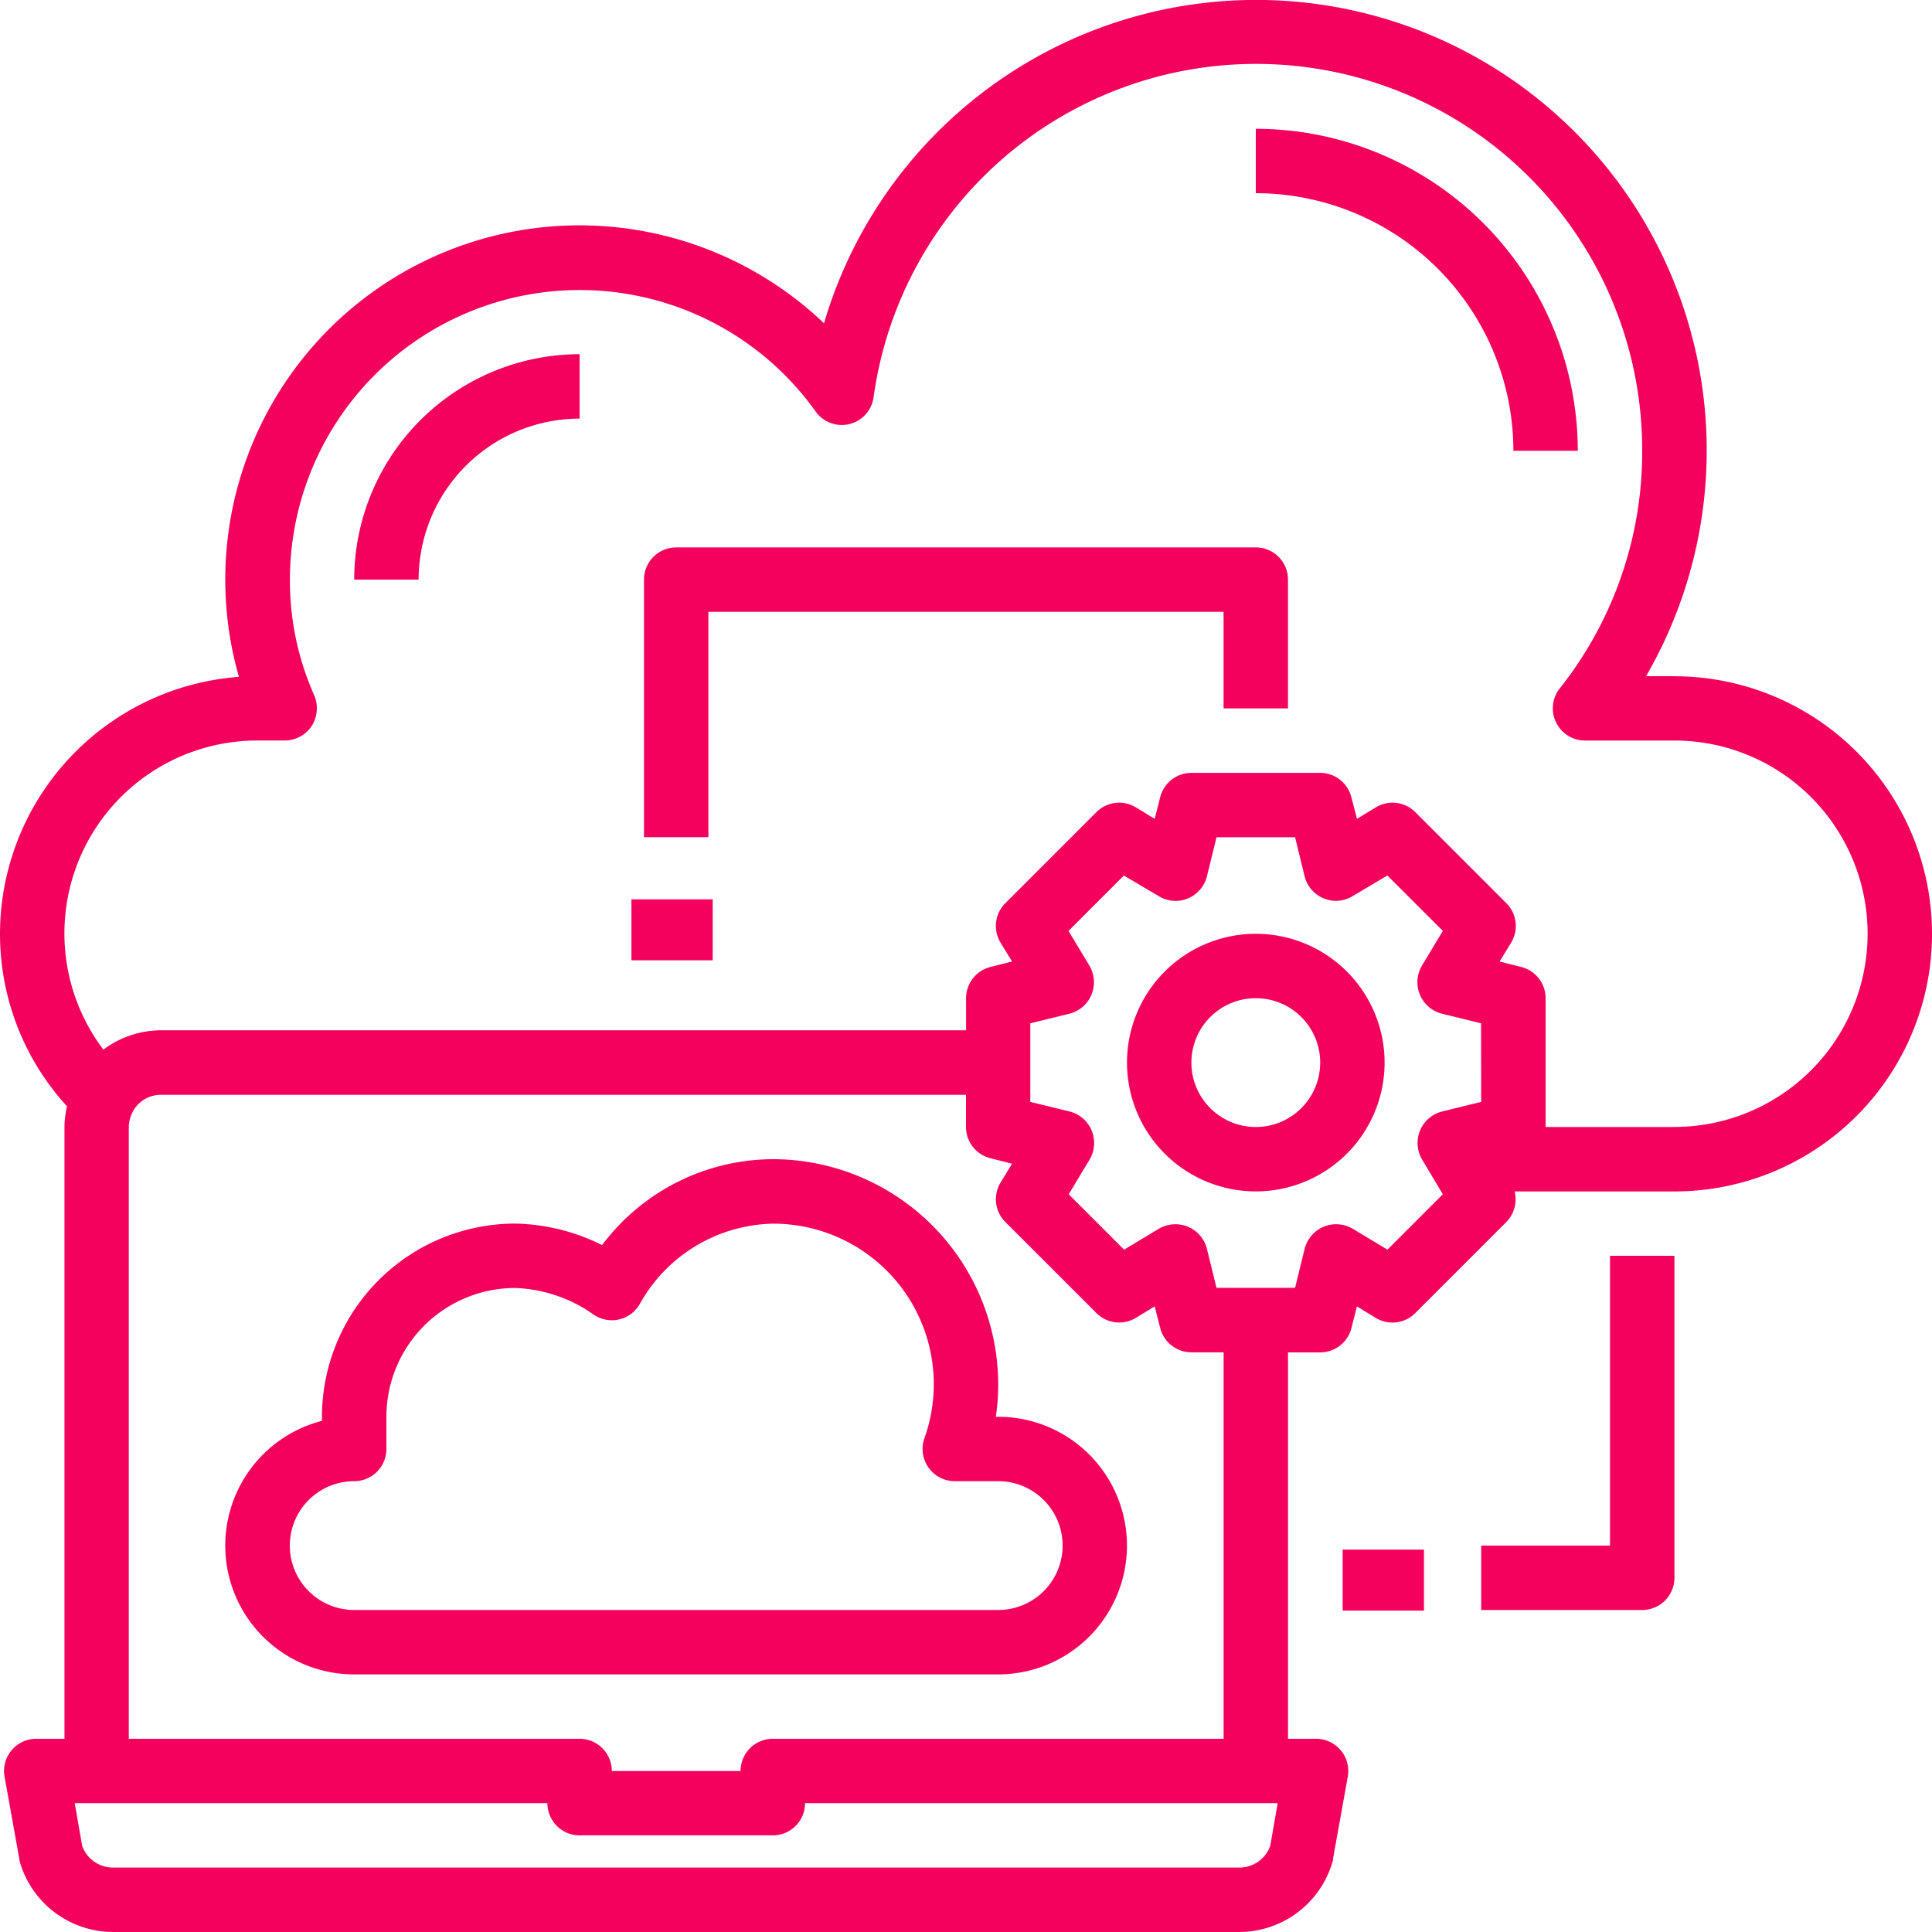 <svg id="icon-migrating" xmlns="http://www.w3.org/2000/svg" width="95.071" height="95.071" viewBox="0 0 95.071 95.071">
  <path id="Path_12173" data-name="Path 12173" d="M84.395,35.275H83A22.169,22.169,0,1,0,42.548,17.908a17.43,17.43,0,0,0-28.791,17.4A12.694,12.694,0,0,0,2,47.951a12.56,12.56,0,0,0,3.3,8.493,4.335,4.335,0,0,0-.127,1.014V87.563H3.775a1.585,1.585,0,0,0-1.553,1.854l.729,4.056a.569.569,0,0,0,.032.174,4.787,4.787,0,0,0,4.563,3.423H63a4.787,4.787,0,0,0,4.563-3.423.569.569,0,0,0,.032-.174l.729-4.056a1.585,1.585,0,0,0-1.553-1.854H65.381V68.549h1.585a1.584,1.584,0,0,0,1.537-1.2l.269-1.062.935.57a1.585,1.585,0,0,0,1.933-.238l4.484-4.484a1.61,1.61,0,0,0,.412-1.505h7.859a12.676,12.676,0,1,0,0-25.352ZM64.509,92.824A1.607,1.607,0,0,1,63,93.9H7.546a1.607,1.607,0,0,1-1.505-1.077l-.364-2.092H28.937a1.585,1.585,0,0,0,1.585,1.585h9.507a1.585,1.585,0,0,0,1.585-1.585H64.873ZM50.74,58.995l1.062.269-.57.935a1.584,1.584,0,0,0,.238,1.933l4.484,4.484a1.585,1.585,0,0,0,1.933.238l.935-.57.269,1.062a1.584,1.584,0,0,0,1.537,1.2h1.585V87.563H40.028a1.585,1.585,0,0,0-1.585,1.585H32.106a1.585,1.585,0,0,0-1.585-1.585H8.338V57.458a1.686,1.686,0,0,1,.174-.713,1.566,1.566,0,0,1,1.41-.871H49.535v1.585A1.584,1.584,0,0,0,50.74,58.995Zm24.148-2.773-1.933.475a1.6,1.6,0,0,0-1.077.935,1.615,1.615,0,0,0,.1,1.426L73,60.769l-2.725,2.725-1.711-1.03a1.615,1.615,0,0,0-1.426-.1,1.6,1.6,0,0,0-.935,1.077l-.475,1.933H61.863l-.475-1.933a1.6,1.6,0,0,0-.935-1.077,1.615,1.615,0,0,0-1.426.1l-1.711,1.03L54.59,60.769l1.03-1.711a1.615,1.615,0,0,0,.1-1.426,1.6,1.6,0,0,0-1.077-.935L52.7,56.222V52.356l1.933-.475a1.6,1.6,0,0,0,1.077-.935,1.615,1.615,0,0,0-.1-1.426l-1.03-1.711,2.725-2.725L59.027,46.1a1.567,1.567,0,0,0,1.426.111,1.6,1.6,0,0,0,.935-1.077l.475-1.933h3.866L66.2,45.13a1.6,1.6,0,0,0,.935,1.077,1.567,1.567,0,0,0,1.426-.111l1.711-1.014L73,47.808l-1.03,1.711a1.615,1.615,0,0,0-.1,1.426,1.6,1.6,0,0,0,1.077.935l1.933.475Zm9.507,1.236H78.057V51.12a1.585,1.585,0,0,0-1.2-1.537l-1.062-.269.57-.935a1.584,1.584,0,0,0-.238-1.933l-4.484-4.484a1.585,1.585,0,0,0-1.933-.238l-.935.57L68.5,41.232a1.585,1.585,0,0,0-1.537-1.2H60.627a1.585,1.585,0,0,0-1.537,1.2l-.269,1.062-.935-.57a1.585,1.585,0,0,0-1.933.238l-4.484,4.484a1.585,1.585,0,0,0-.238,1.933l.57.935-1.062.269a1.584,1.584,0,0,0-1.2,1.537V52.7H9.923a4.735,4.735,0,0,0-2.836.951,9.491,9.491,0,0,1,7.59-15.211h1.331a1.605,1.605,0,0,0,1.331-.713,1.638,1.638,0,0,0,.127-1.505,13.86,13.86,0,0,1-1.2-5.7A14.261,14.261,0,0,1,42.136,22.25a1.58,1.58,0,0,0,2.852-.7,19,19,0,0,1,37.822,2.63,18.726,18.726,0,0,1-4.056,11.694,1.585,1.585,0,0,0,1.252,2.567h4.389a9.507,9.507,0,1,1,0,19.014Z" transform="translate(-2 -2)" fill="#f3015c"/>
  <path id="Path_12174" data-name="Path 12174" d="M41,6V9.169A12.69,12.69,0,0,1,53.676,21.845h3.169A15.863,15.863,0,0,0,41,6Z" transform="translate(20.796 0.338)" fill="#f3015c"/>
  <path id="Path_12175" data-name="Path 12175" d="M13,24.092h3.169a7.932,7.932,0,0,1,7.923-7.923V13A11.1,11.1,0,0,0,13,24.092Z" transform="translate(4.43 4.43)" fill="#f3015c"/>
  <path id="Path_12176" data-name="Path 12176" d="M43.338,31a6.338,6.338,0,1,0,6.338,6.338A6.338,6.338,0,0,0,43.338,31Zm0,9.507a3.169,3.169,0,1,1,3.169-3.169A3.169,3.169,0,0,1,43.338,40.507Z" transform="translate(18.458 14.951)" fill="#f3015c"/>
  <rect id="Rectangle_754" data-name="Rectangle 754" width="4" height="3" transform="translate(31.071 44.255)" fill="#f3015c"/>
  <path id="Path_12177" data-name="Path 12177" d="M52.106,19H23.585A1.585,1.585,0,0,0,22,20.585V33.261h3.169V22.169H50.521v4.754H53.69V20.585A1.585,1.585,0,0,0,52.106,19Z" transform="translate(9.69 7.937)" fill="#f3015c"/>
  <path id="Path_12178" data-name="Path 12178" d="M47.031,50.676h-.117a10.633,10.633,0,0,0,.117-1.585A11.1,11.1,0,0,0,35.939,38a10.548,10.548,0,0,0-8.4,4.227,9.973,9.973,0,0,0-4.278-1.058,9.517,9.517,0,0,0-9.507,9.507v.2a6.338,6.338,0,0,0,1.585,12.476h31.69a6.338,6.338,0,1,0,0-12.676Zm0,9.507H15.341a3.169,3.169,0,1,1,0-6.338,1.585,1.585,0,0,0,1.585-1.585V50.676a6.338,6.338,0,0,1,6.338-6.338,7.11,7.11,0,0,1,3.844,1.3,1.585,1.585,0,0,0,2.266-.475,7.672,7.672,0,0,1,6.566-3.99A7.9,7.9,0,0,1,43.4,51.733a1.585,1.585,0,0,0,1.494,2.112h2.138a3.169,3.169,0,1,1,0,6.338Z" transform="translate(2.089 19.042)" fill="#f3015c"/>
  <rect id="Rectangle_755" data-name="Rectangle 755" width="4" height="3" transform="translate(66.071 76.255)" fill="#f3015c"/>
  <path id="Path_12179" data-name="Path 12179" d="M54.338,55.261H48V58.43h7.923a1.585,1.585,0,0,0,1.585-1.585V41H54.338Z" transform="translate(24.888 20.796)" fill="#f3015c"/>
</svg>

